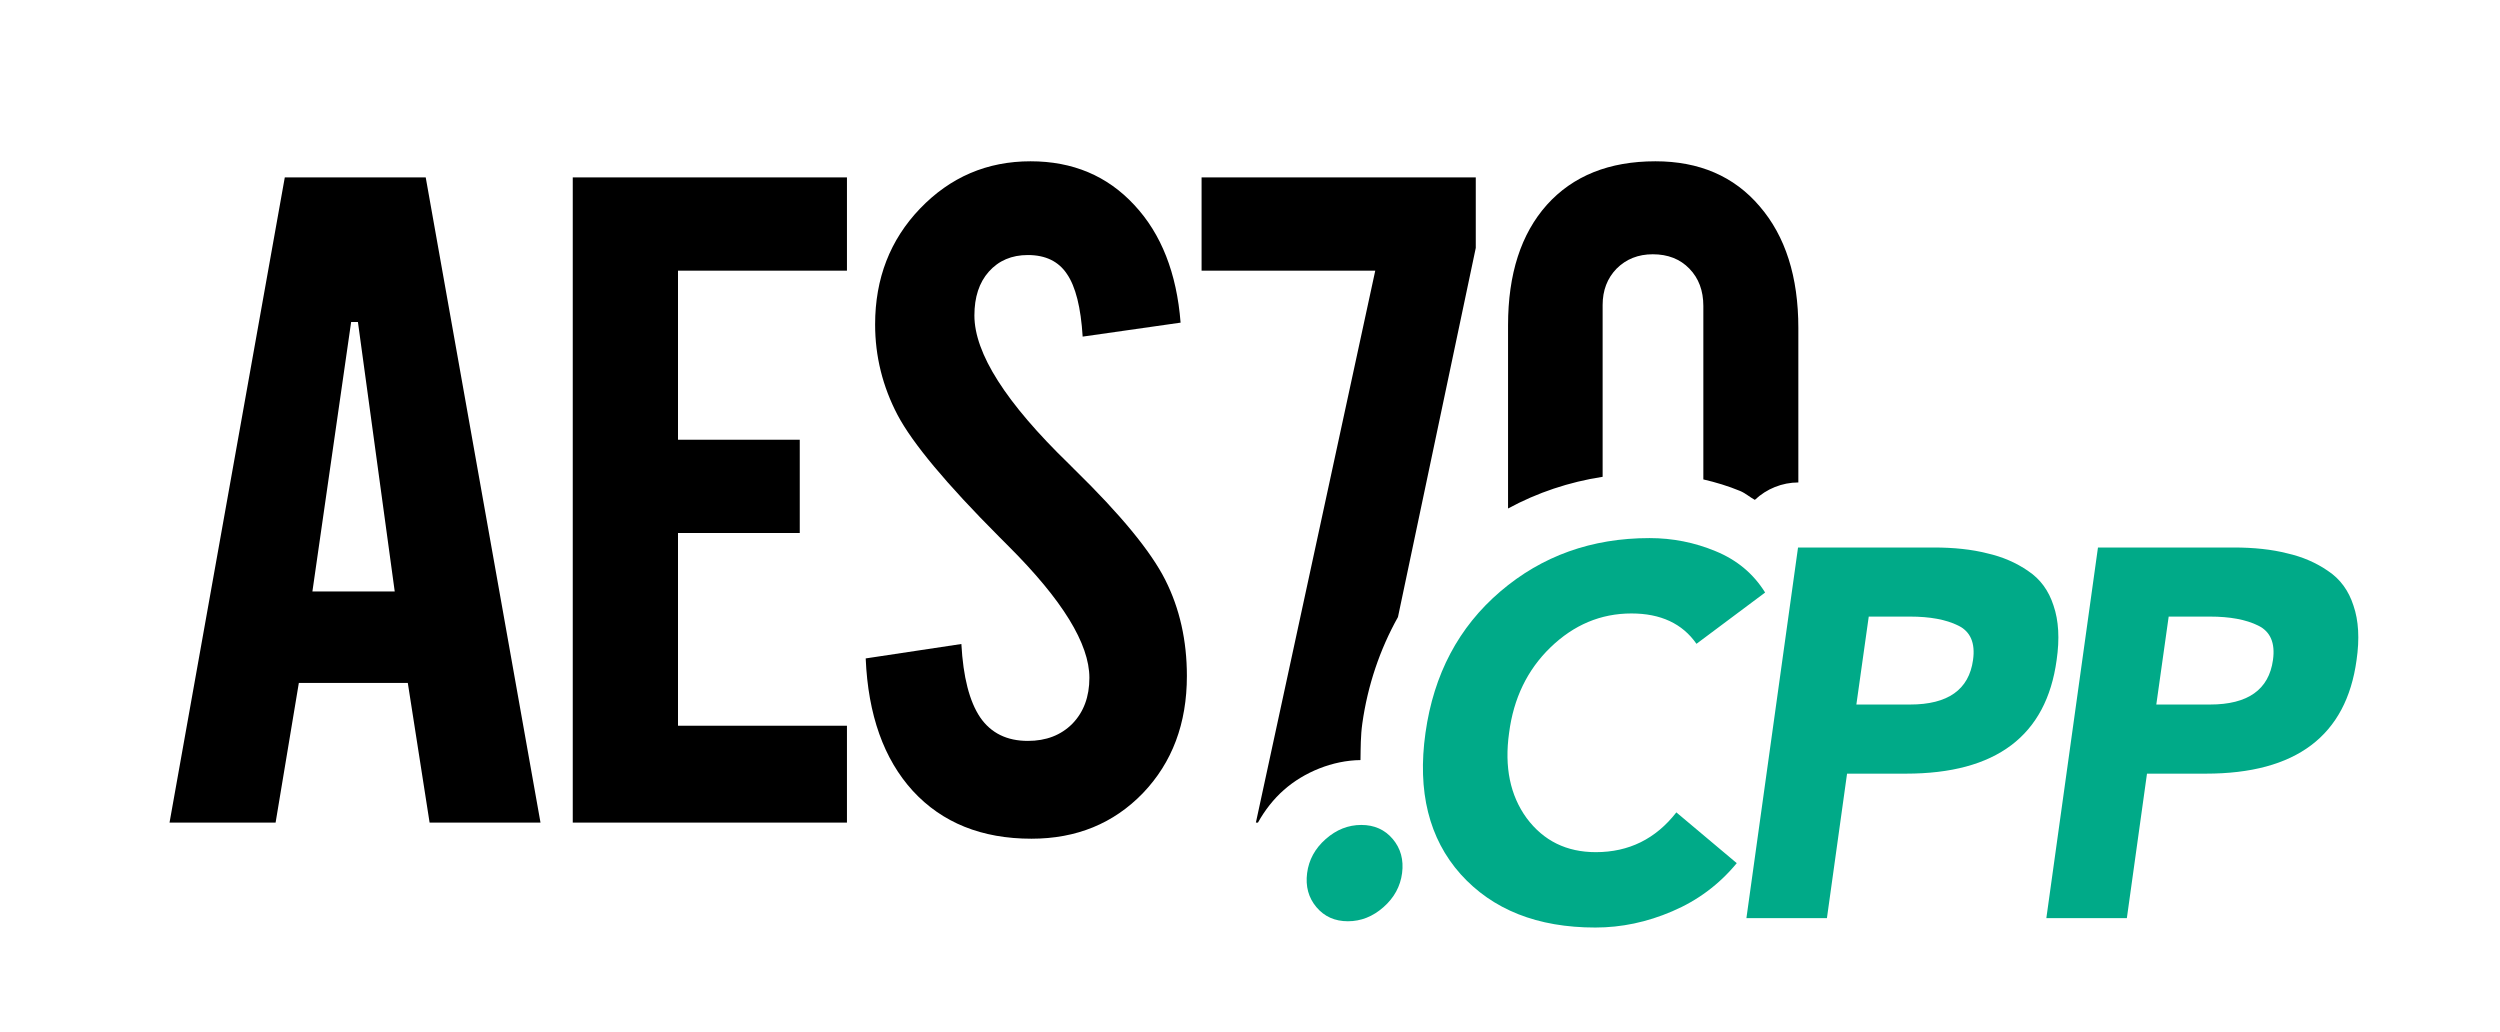 <?xml version="1.0" encoding="UTF-8" standalone="no"?>
<!-- Created with Inkscape (http://www.inkscape.org/) -->

<svg
   xmlns:dc="http://purl.org/dc/elements/1.1/"
   xmlns:cc="http://creativecommons.org/ns#"
   xmlns:rdf="http://www.w3.org/1999/02/22-rdf-syntax-ns#"
   xmlns:svg="http://www.w3.org/2000/svg"
   xmlns="http://www.w3.org/2000/svg"
   xmlns:sodipodi="http://sodipodi.sourceforge.net/DTD/sodipodi-0.dtd"
   xmlns:inkscape="http://www.inkscape.org/namespaces/inkscape"
   width="155"
   height="64"
   viewBox="0 0 155 64"
   id="svg2"
   version="1.1"
   inkscape:version="0.92.4 (5da689c313, 2019-01-14)"
   sodipodi:docname="AES70.cpp.svg">
  <defs
     id="defs" />
  <sodipodi:namedview
     id="base"
     pagecolor="#ffffff"
     bordercolor="#666666"
     borderopacity="1.0"
     inkscape:pageopacity="0.0"
     inkscape:pageshadow="2"
     inkscape:zoom="7.0556297"
     inkscape:cx="120.3941"
     inkscape:cy="-26.948543"
     inkscape:document-units="px"
     inkscape:current-layer="svg2"
     showgrid="true"
     units="px"
     inkscape:window-width="3840"
     inkscape:window-height="2063"
     inkscape:window-x="0"
     inkscape:window-y="57"
     inkscape:window-maximized="1"
     inkscape:snap-bbox="true"
     inkscape:bbox-nodes="true"
     inkscape:object-paths="true"
     inkscape:object-nodes="true"
     inkscape:snap-smooth-nodes="true"
     inkscape:snap-object-midpoints="true"
     inkscape:snap-center="true"
     inkscape:snap-others="false"
     fit-margin-top="0"
     fit-margin-left="0"
     fit-margin-right="0"
     fit-margin-bottom="0">
    <inkscape:grid
       type="xygrid"
       id="grid1"
       empspacing="8"
       originx="0"
       originy="0" />
  </sodipodi:namedview>
  <g
     inkscape:label="Ebene 1"
     inkscape:groupmode="layer"
     id="layer1"
     transform="translate(0,-192)" />
  <g
     transform="translate(-33.489,-181)"
     id="g1340">
    <g
       transform="translate(-20,88)"
       id="g1330">
      <path
         inkscape:connector-curvature="0"
         d=""
         style="color:#000000;clip-rule:nonzero;display:inline;overflow:visible;visibility:visible;opacity:1;isolation:auto;mix-blend-mode:normal;color-interpolation:sRGB;color-interpolation-filters:linearRGB;solid-color:#000000;solid-opacity:1;fill:none;fill-opacity:1;fill-rule:nonzero;stroke:#000000;stroke-width:4;stroke-linecap:butt;stroke-linejoin:miter;stroke-miterlimit:4;stroke-dasharray:none;stroke-dashoffset:0;stroke-opacity:1;marker:none;paint-order:stroke fill markers;color-rendering:auto;image-rendering:auto;shape-rendering:auto;text-rendering:auto;enable-background:accumulate"
         id="path1316"
         r="18"
         cy="102"
         cx="73" />
      <path
         inkscape:connector-curvature="0"
         d=""
         id="path1318"
         style="color:#000000;clip-rule:nonzero;display:inline;overflow:visible;visibility:visible;opacity:1;isolation:auto;mix-blend-mode:normal;color-interpolation:sRGB;color-interpolation-filters:linearRGB;solid-color:#000000;solid-opacity:1;fill:none;fill-opacity:1;fill-rule:nonzero;stroke:#000000;stroke-width:4;stroke-linecap:butt;stroke-linejoin:miter;stroke-miterlimit:4;stroke-dasharray:none;stroke-dashoffset:0;stroke-opacity:1;marker:none;paint-order:stroke fill markers;color-rendering:auto;image-rendering:auto;shape-rendering:auto;text-rendering:auto;enable-background:accumulate"
         r="42"
         cy="102"
         cx="73" />
      <path
         inkscape:connector-curvature="0"
         d=""
         style="color:#000000;clip-rule:nonzero;display:inline;overflow:visible;visibility:visible;opacity:1;isolation:auto;mix-blend-mode:normal;color-interpolation:sRGB;color-interpolation-filters:linearRGB;solid-color:#000000;solid-opacity:1;fill:none;fill-opacity:1;fill-rule:nonzero;stroke:#000000;stroke-width:4;stroke-linecap:butt;stroke-linejoin:miter;stroke-miterlimit:4;stroke-dasharray:none;stroke-dashoffset:0;stroke-opacity:1;marker:none;paint-order:stroke fill markers;color-rendering:auto;image-rendering:auto;shape-rendering:auto;text-rendering:auto;enable-background:accumulate"
         id="path1320"
         r="36"
         cy="102"
         cx="73" />
      <path
         inkscape:connector-curvature="0"
         d=""
         id="path1322"
         style="color:#000000;clip-rule:nonzero;display:inline;overflow:visible;visibility:visible;opacity:1;isolation:auto;mix-blend-mode:normal;color-interpolation:sRGB;color-interpolation-filters:linearRGB;solid-color:#000000;solid-opacity:1;fill:none;fill-opacity:1;fill-rule:nonzero;stroke:#000000;stroke-width:4;stroke-linecap:butt;stroke-linejoin:miter;stroke-miterlimit:4;stroke-dasharray:none;stroke-dashoffset:0;stroke-opacity:1;marker:none;paint-order:stroke fill markers;color-rendering:auto;image-rendering:auto;shape-rendering:auto;text-rendering:auto;enable-background:accumulate"
         r="30"
         cy="102"
         cx="73" />
      <path
         inkscape:connector-curvature="0"
         d=""
         style="color:#000000;clip-rule:nonzero;display:inline;overflow:visible;visibility:visible;opacity:1;isolation:auto;mix-blend-mode:normal;color-interpolation:sRGB;color-interpolation-filters:linearRGB;solid-color:#000000;solid-opacity:1;fill:none;fill-opacity:1;fill-rule:nonzero;stroke:#000000;stroke-width:4;stroke-linecap:butt;stroke-linejoin:miter;stroke-miterlimit:4;stroke-dasharray:none;stroke-dashoffset:0;stroke-opacity:1;marker:none;paint-order:stroke fill markers;color-rendering:auto;image-rendering:auto;shape-rendering:auto;text-rendering:auto;enable-background:accumulate"
         id="path1324"
         r="24"
         cy="102"
         cx="73" />
      <path
         inkscape:connector-curvature="0"
         id="path1326"
         style="font-style:normal;font-variant:normal;font-weight:normal;font-stretch:condensed;font-size:57.04px;line-height:82%;font-family:'AlternateGothic2 BT';-inkscape-font-specification:'AlternateGothic2 BT, Condensed';font-variant-ligatures:normal;font-variant-position:normal;font-variant-caps:normal;font-variant-numeric:normal;font-variant-alternates:normal;font-feature-settings:normal;text-indent:0;text-align:center;text-decoration:none;text-decoration-line:none;text-decoration-style:solid;text-decoration-color:#000000;letter-spacing:-1px;word-spacing:0px;text-transform:none;writing-mode:lr-tb;direction:ltr;text-orientation:mixed;dominant-baseline:auto;baseline-shift:baseline;text-anchor:middle;white-space:normal;shape-padding:0;fill:#000000;fill-opacity:1;stroke:none;stroke-width:1px;stroke-linecap:butt;stroke-linejoin:miter;stroke-miterlimit:4;stroke-dasharray:none;stroke-dashoffset:0;stroke-opacity:1"
         d="m 64,144 7.146,-40 h 8.738 l 7.116,40 h -6.876 l -1.351,-8.658 H 72.017 L 70.576,144 Z m 8.858,-14.329 h 5.104 l -2.282,-16.708 h -0.42 z" />
      <path
         inkscape:connector-curvature="0"
         id="path1328"
         style="font-style:normal;font-variant:normal;font-weight:normal;font-stretch:condensed;font-size:57.04px;line-height:82%;font-family:'AlternateGothic2 BT';-inkscape-font-specification:'AlternateGothic2 BT, Condensed';font-variant-ligatures:normal;font-variant-position:normal;font-variant-caps:normal;font-variant-numeric:normal;font-variant-alternates:normal;font-feature-settings:normal;text-indent:0;text-align:center;text-decoration:none;text-decoration-line:none;text-decoration-style:solid;text-decoration-color:#000000;letter-spacing:-1px;word-spacing:0px;text-transform:none;writing-mode:lr-tb;direction:ltr;text-orientation:mixed;dominant-baseline:auto;baseline-shift:baseline;text-anchor:middle;white-space:normal;shape-padding:0;fill:#000000;fill-opacity:1;stroke:none;stroke-width:1px;stroke-linecap:butt;stroke-linejoin:miter;stroke-miterlimit:4;stroke-dasharray:none;stroke-dashoffset:0;stroke-opacity:1"
         d="m 89,144 v -40 h 17 v 5.781 H 95.525 v 10.484 h 7.549 v 5.781 h -7.549 v 11.95 h 10.475 V 144 Z" />
    </g>
    <path
       d="m 87.162,221.822 5.932,-0.894 q 0.167,3.074 1.17,4.555 1.003,1.453 2.952,1.453 1.699,0 2.757,-1.062 1.058,-1.09 1.058,-2.85 0,-3.158 -5.013,-8.16 -0.39,-0.391 -0.585,-0.587 -4.902,-4.918 -6.294,-7.545 -1.393,-2.655 -1.393,-5.617 0,-4.275 2.785,-7.182 Q 93.345,191 97.383,191 q 3.927,0 6.434,2.711 2.507,2.683 2.869,7.293 l -6.072,0.866 q -0.167,-2.711 -0.975,-3.884 -0.78,-1.174 -2.423,-1.174 -1.504,0 -2.423,1.034 -0.891,1.006 -0.891,2.711 0,3.521 5.849,9.194 0.223,0.224 0.362,0.363 4.289,4.192 5.626,6.846 1.337,2.655 1.337,5.952 0,4.415 -2.729,7.265 Q 101.617,233 97.439,233 q -4.623,0 -7.353,-2.962 -2.702,-2.962 -2.924,-8.216 z"
       style="font-style:normal;font-variant:normal;font-weight:normal;font-stretch:condensed;font-size:57.04px;line-height:82%;font-family:'AlternateGothic2 BT';-inkscape-font-specification:'AlternateGothic2 BT, Condensed';font-variant-ligatures:normal;font-variant-position:normal;font-variant-caps:normal;font-variant-numeric:normal;font-variant-alternates:normal;font-feature-settings:normal;text-indent:0;text-align:center;text-decoration:none;text-decoration-line:none;text-decoration-style:solid;text-decoration-color:#000000;letter-spacing:-1px;word-spacing:0px;text-transform:none;writing-mode:lr-tb;direction:ltr;text-orientation:mixed;dominant-baseline:auto;baseline-shift:baseline;text-anchor:middle;white-space:normal;shape-padding:0;fill:#000000;fill-opacity:1;stroke:none;stroke-width:1px;stroke-linecap:butt;stroke-linejoin:miter;stroke-miterlimit:4;stroke-dasharray:none;stroke-dashoffset:0;stroke-opacity:1"
       id="path1332"
       inkscape:connector-curvature="0" />
  </g>
  <path
     style="font-style:normal;font-variant:normal;font-weight:normal;font-stretch:condensed;font-size:57.04px;line-height:82%;font-family:'AlternateGothic2 BT';-inkscape-font-specification:'AlternateGothic2 BT, Condensed';font-variant-ligatures:normal;font-variant-position:normal;font-variant-caps:normal;font-variant-numeric:normal;font-variant-alternates:normal;font-feature-settings:normal;text-indent:0;text-align:center;text-decoration:none;text-decoration-line:none;text-decoration-style:solid;text-decoration-color:#000000;letter-spacing:-1px;word-spacing:0px;text-transform:none;writing-mode:lr-tb;direction:ltr;text-orientation:mixed;dominant-baseline:auto;baseline-shift:baseline;text-anchor:middle;white-space:normal;shape-padding:0;fill:#000000;fill-opacity:1;stroke:none;stroke-width:1px;stroke-linecap:butt;stroke-linejoin:miter;stroke-miterlimit:4;stroke-dasharray:none;stroke-dashoffset:0;stroke-opacity:1"
     d="m 102.635,10 c -2.865,0 -5.109,0.9 -6.73,2.701 -1.604,1.801 -2.406,4.29 -2.406,7.465 V 31.527 C 95.314,30.541 97.292,29.881 99.363,29.562 V 18.912 c 0,-0.91 0.289,-1.662 0.865,-2.256 0.595,-0.594 1.343,-0.891 2.244,-0.891 0.937,0 1.693,0.296 2.27,0.891 0.577,0.594 0.865,1.366 0.865,2.312 v 10.756 c 0.775,0.18 1.539,0.409 2.277,0.715 0.329,0.135 0.601,0.384 0.916,0.553 0.733,-0.692 1.696,-1.077 2.697,-1.08 v -9.58 c 0,-3.175 -0.801,-5.69 -2.404,-7.547 C 107.508,10.928 105.355,10 102.635,10 Z m -28.137,1 v 5.781 H 85.266 L 77.865,51 h 0.129 c 0.428,-0.773 0.978,-1.469 1.604,-2.021 1.251,-1.105 3.022,-1.834 4.752,-1.854 0.012,-0.753 0.006,-1.503 0.113,-2.266 0.334,-2.371 1.091,-4.602 2.211,-6.602 L 91.498,15.371 V 11 Z"
     id="path1272"
     inkscape:connector-curvature="0"
     sodipodi:nodetypes="scsccscscsccccscscccccccscccc" />
  <g
     aria-label=".CPP"
     transform="scale(0.993,1.007)"
     style="font-style:normal;font-variant:normal;font-weight:normal;font-stretch:normal;font-size:32.228px;line-height:100%;font-family:'31C28E_4_0';-inkscape-font-specification:'31C28E_4_0, Normal';font-variant-ligatures:normal;font-variant-position:normal;font-variant-caps:normal;font-variant-numeric:normal;font-variant-alternates:normal;font-feature-settings:normal;text-indent:0;text-align:center;text-decoration:none;text-decoration-line:none;text-decoration-style:solid;text-decoration-color:#000000;letter-spacing:0.097px;word-spacing:0px;text-transform:none;writing-mode:lr-tb;direction:ltr;text-orientation:mixed;dominant-baseline:auto;baseline-shift:baseline;text-anchor:middle;white-space:normal;shape-padding:0;opacity:1;vector-effect:none;fill:#00aa88;fill-opacity:1;stroke:none;stroke-width:1px;stroke-linecap:butt;stroke-linejoin:miter;stroke-miterlimit:4;stroke-dasharray:none;stroke-dashoffset:0;stroke-opacity:1"
     id="text2779">
    <path
       d="m 82.192,55.851 q -0.741,-0.87 -0.58,-2.095 0.161,-1.225 1.16,-2.095 0.999,-0.87 2.224,-0.87 1.225,0 1.966,0.87 0.741,0.87 0.58,2.095 -0.161,1.225 -1.16,2.095 -0.999,0.87 -2.224,0.87 -1.225,0 -1.966,-0.87 z"
       style="font-style:normal;font-variant:normal;font-weight:normal;font-stretch:normal;font-size:32.228px;font-family:'31C28E_4_0';-inkscape-font-specification:'31C28E_4_0, Normal';font-variant-ligatures:normal;font-variant-caps:normal;font-variant-numeric:normal;font-feature-settings:normal;text-align:center;writing-mode:lr-tb;text-anchor:middle;fill:#00aa88;fill-opacity:1;stroke-width:1px"
       id="path874"
       inkscape:connector-curvature="0" />
    <path
       d="m 110.209,36.481 -4.286,3.158 q -1.321,-1.869 -4.061,-1.869 -2.868,0 -5.06,2.095 -2.159,2.063 -2.578,5.253 -0.451,3.158 1.096,5.253 1.579,2.095 4.319,2.095 3.094,0 5.028,-2.449 l 3.771,3.126 q -1.644,1.966 -4.029,2.965 -2.353,0.999 -4.802,0.999 -5.414,0 -8.412,-3.287 -2.965,-3.287 -2.192,-8.702 0.773,-5.414 4.673,-8.702 3.9,-3.287 9.314,-3.287 2.159,0 4.125,0.806 1.998,0.806 3.094,2.546 z"
       style="font-style:normal;font-variant:normal;font-weight:normal;font-stretch:normal;font-size:32.228px;font-family:'31C28E_4_0';-inkscape-font-specification:'31C28E_4_0, Normal';font-variant-ligatures:normal;font-variant-caps:normal;font-variant-numeric:normal;font-feature-settings:normal;text-align:center;writing-mode:lr-tb;text-anchor:middle;fill:#00aa88;fill-opacity:1;stroke-width:1px"
       id="path876"
       inkscape:connector-curvature="0" />
    <path
       d="m 109.041,56.527 3.223,-22.818 h 8.476 q 1.901,0 3.32,0.355 1.45,0.322 2.578,1.096 1.128,0.741 1.579,2.127 0.483,1.386 0.193,3.352 -0.967,6.994 -9.411,6.994 h -3.674 l -1.257,8.895 z m 7.638,-18.564 -0.773,5.414 h 3.352 q 3.545,0 3.932,-2.739 0.226,-1.579 -0.935,-2.127 -1.128,-0.548 -2.997,-0.548 z"
       style="font-style:normal;font-variant:normal;font-weight:normal;font-stretch:normal;font-size:32.228px;font-family:'31C28E_4_0';-inkscape-font-specification:'31C28E_4_0, Normal';font-variant-ligatures:normal;font-variant-caps:normal;font-variant-numeric:normal;font-feature-settings:normal;text-align:center;writing-mode:lr-tb;text-anchor:middle;fill:#00aa88;fill-opacity:1;stroke-width:1px"
       id="path878"
       inkscape:connector-curvature="0" />
    <path
       d="m 127.768,56.527 3.223,-22.818 h 8.476 q 1.901,0 3.32,0.355 1.45,0.322 2.578,1.096 1.128,0.741 1.579,2.127 0.483,1.386 0.193,3.352 -0.967,6.994 -9.411,6.994 h -3.674 l -1.257,8.895 z m 7.638,-18.564 -0.773,5.414 h 3.352 q 3.545,0 3.932,-2.739 0.226,-1.579 -0.935,-2.127 -1.128,-0.548 -2.997,-0.548 z"
       style="font-style:normal;font-variant:normal;font-weight:normal;font-stretch:normal;font-size:32.228px;font-family:'31C28E_4_0';-inkscape-font-specification:'31C28E_4_0, Normal';font-variant-ligatures:normal;font-variant-caps:normal;font-variant-numeric:normal;font-feature-settings:normal;text-align:center;writing-mode:lr-tb;text-anchor:middle;fill:#00aa88;fill-opacity:1;stroke-width:1px"
       id="path880"
       inkscape:connector-curvature="0" />
  </g>
</svg>
